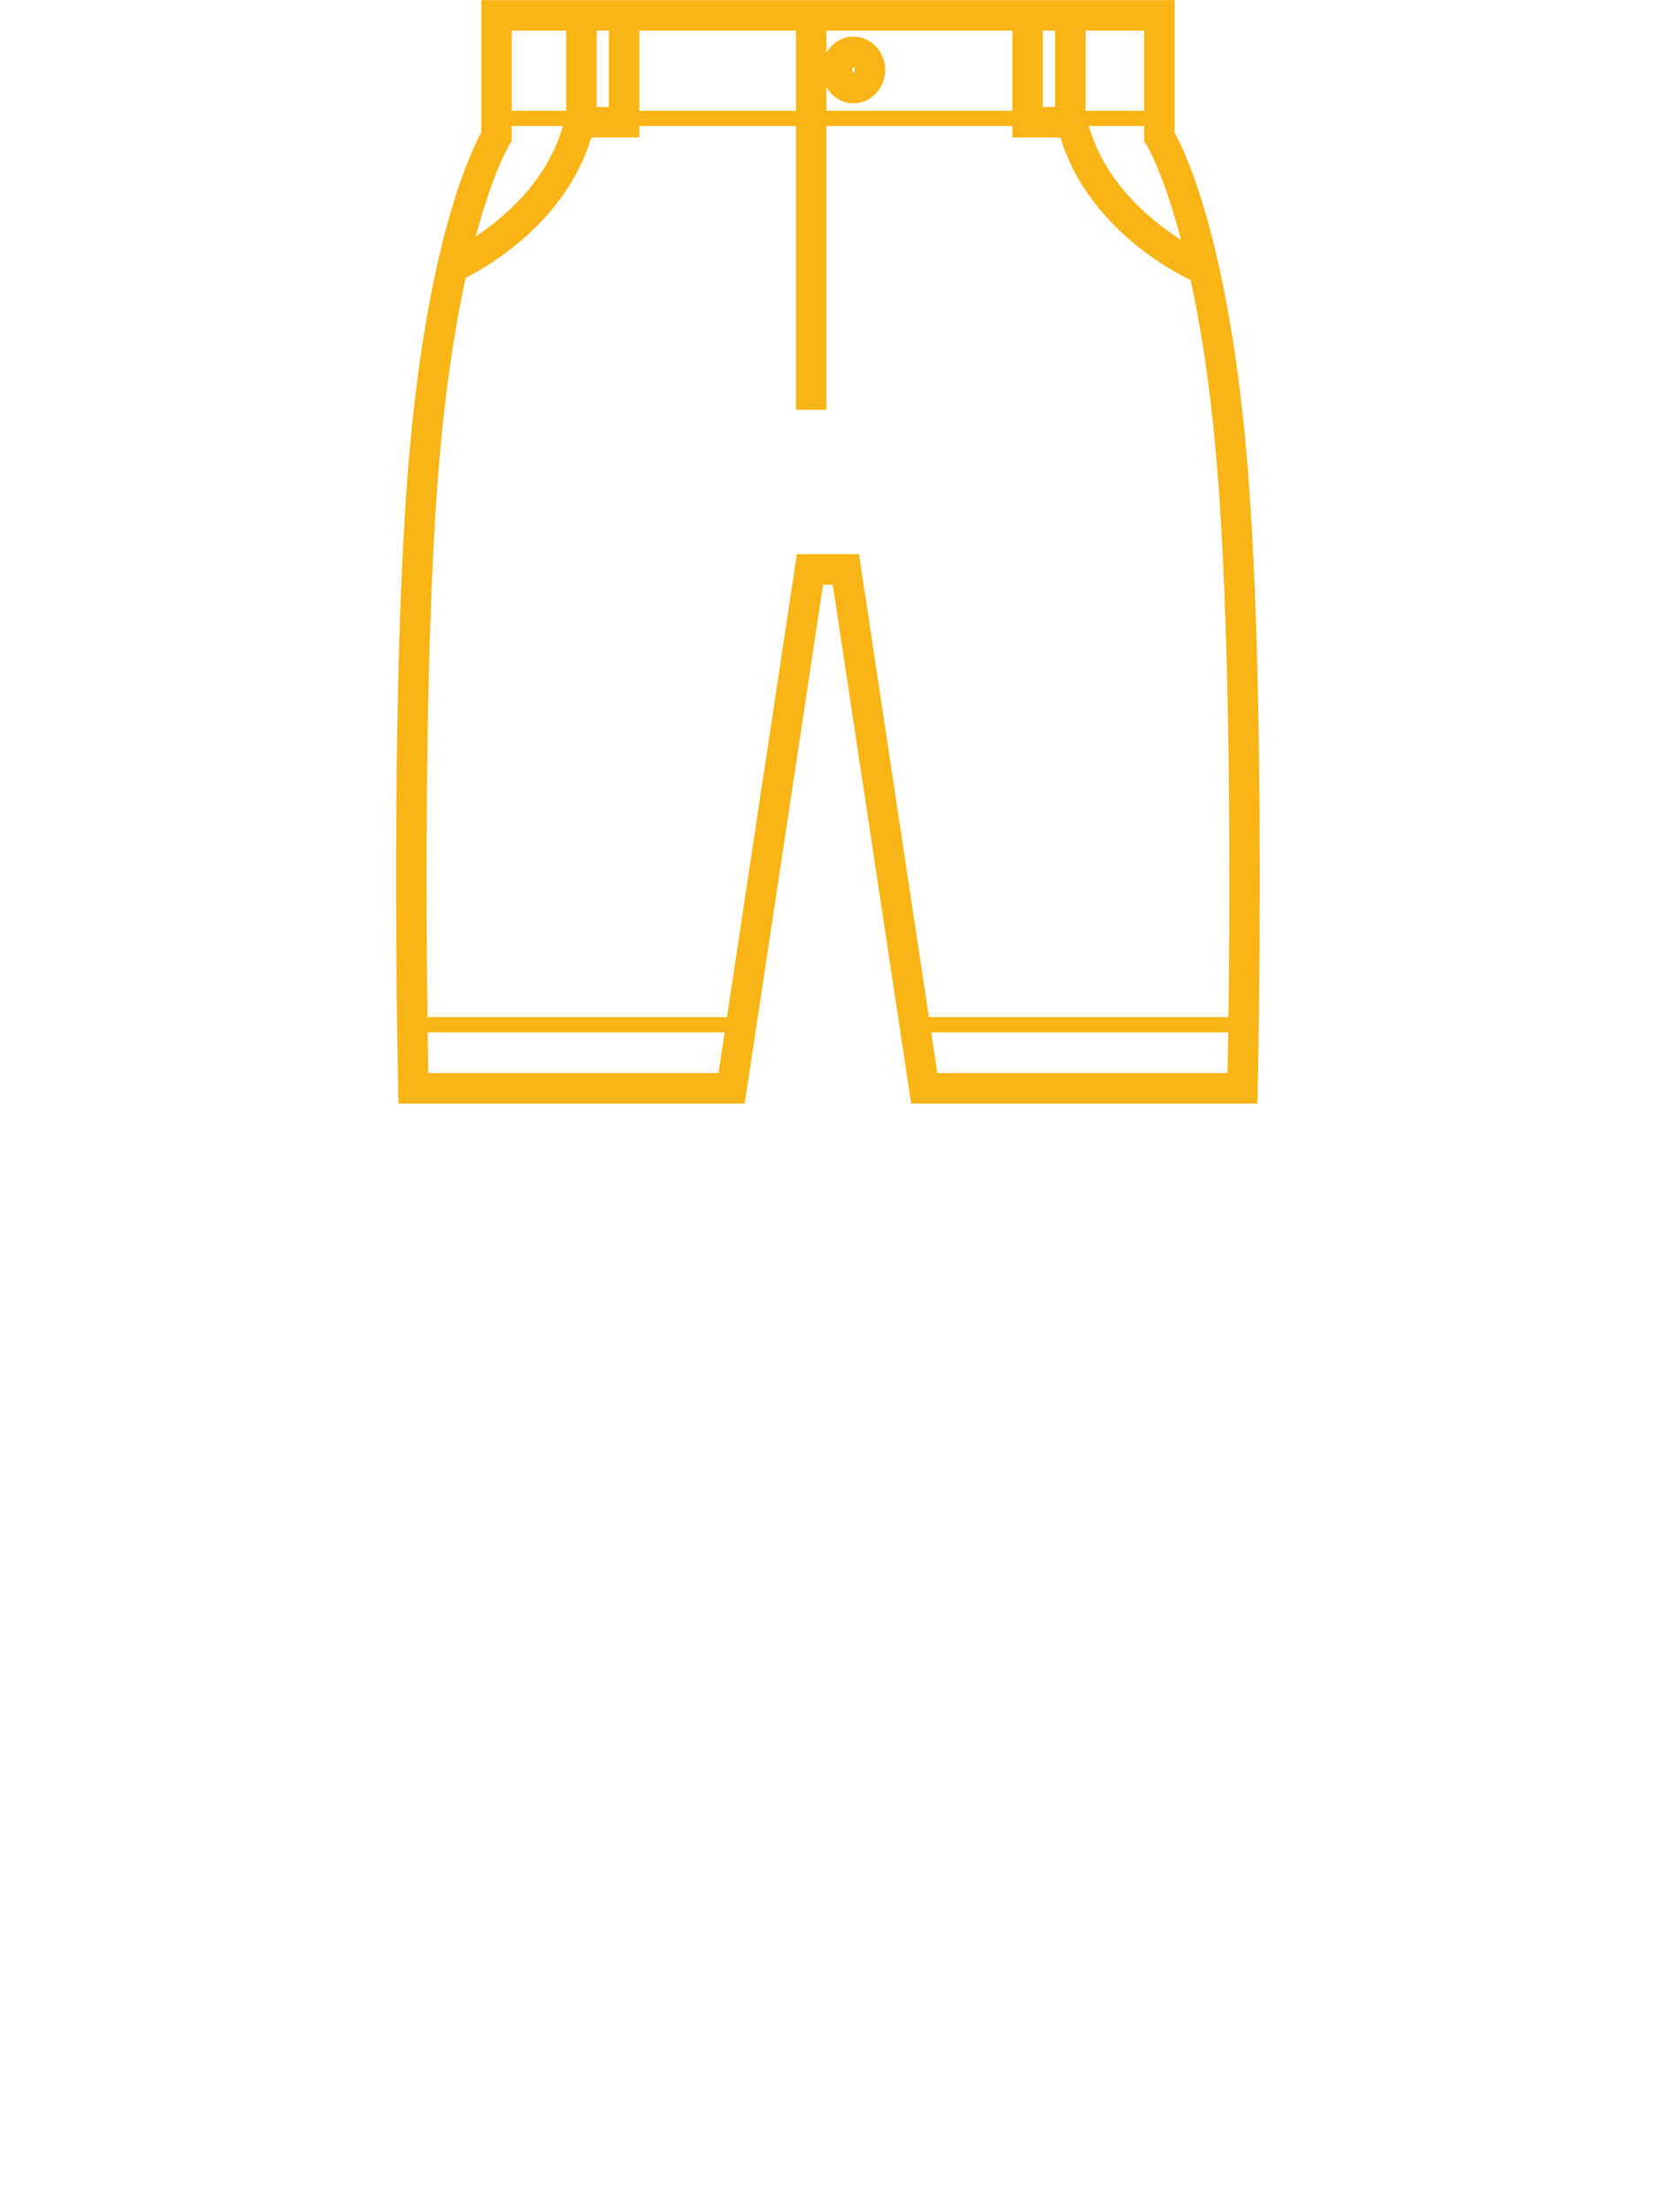 <?xml version="1.0" encoding="UTF-8" standalone="no"?>
<!DOCTYPE svg PUBLIC "-//W3C//DTD SVG 1.1//EN" "http://www.w3.org/Graphics/SVG/1.1/DTD/svg11.dtd">
<svg width="100%" height="100%" viewBox="0 0 180 240" version="1.1" xmlns="http://www.w3.org/2000/svg" xmlns:xlink="http://www.w3.org/1999/xlink" xml:space="preserve" xmlns:serif="http://www.serif.com/" style="fill-rule:evenodd;clip-rule:evenodd;stroke-linejoin:round;stroke-miterlimit:2;">
    <g transform="matrix(1,0,0,1,-963.861,-1301.6)">
        <g transform="matrix(10.027,0,0,1.818,327.669,1301.6)">
            <g transform="matrix(0.096,0,0,0.716,-151.405,-27.319)">
                <rect x="2233.93" y="38.14" width="186.654" height="184.352" style="fill:none;"/>
            </g>
        </g>
        <g transform="matrix(10.027,0,0,1.818,327.669,1301.6)">
            <g id="panske_sortky" transform="matrix(0.142,0,0,0.785,62.303,-22.932)">
                <path d="M102.993,63.08C101.541,47.341 98.372,40.741 97.569,39.287L97.569,29.22L44.736,29.22L44.736,39.286C43.933,40.74 40.765,47.34 39.312,63.079C37.695,80.584 38.395,111.661 38.403,111.973L38.428,113.107L64.811,113.107L70.782,73.661L71.523,73.661L77.495,113.107L103.878,113.107L103.903,111.973C103.911,111.662 104.61,80.585 102.993,63.08ZM98.063,47.444C95.91,46.09 92.297,43.239 91.033,38.79L95.25,38.79L95.25,39.599L95.253,39.937L95.43,40.22C95.451,40.253 96.709,42.323 98.063,47.444ZM53.526,31.541L54.462,31.541L54.462,37.348L53.526,37.348L53.526,31.541ZM56.782,31.541L68.716,31.541L68.716,37.631L56.782,37.631L56.782,31.541ZM71.036,35.829C71.458,36.566 72.22,37.067 73.098,37.067C74.43,37.067 75.514,35.929 75.514,34.532C75.514,33.134 74.43,31.997 73.098,31.997C72.219,31.997 71.457,32.497 71.036,33.235L71.036,31.541L85.208,31.541L85.208,37.631L71.036,37.631L71.036,35.829ZM73.004,34.532C73.004,34.391 73.08,34.322 73.099,34.316C73.119,34.321 73.196,34.391 73.196,34.532C73.196,34.671 73.119,34.741 73.1,34.747C73.078,34.739 73.004,34.671 73.004,34.532ZM87.528,31.541L88.466,31.541L88.466,37.348L87.528,37.348L87.528,31.541ZM95.25,37.631L90.786,37.631L90.786,31.541L95.25,31.541L95.25,37.631ZM51.206,31.541L51.206,37.631L47.056,37.631L47.056,31.541L51.206,31.541ZM46.874,40.223L47.056,39.937L47.056,38.79L50.957,38.79C49.768,42.968 46.486,45.749 44.31,47.192C45.637,42.257 46.854,40.254 46.874,40.223ZM40.698,110.787C40.684,110.062 40.667,109.009 40.649,107.695L63.284,107.695L62.815,110.787L40.698,110.787ZM73.518,71.342L68.787,71.342L63.46,106.535L40.633,106.535C40.509,96.847 40.423,76.282 41.621,63.293C42.116,57.929 42.818,53.663 43.547,50.329C45.078,49.567 51.148,46.187 53.118,39.667L56.782,39.667L56.782,38.79L68.716,38.79L68.716,60.362L71.036,60.362L71.036,38.79L85.208,38.79L85.208,39.667L88.873,39.667C91.086,46.983 98.463,50.349 98.792,50.495L98.794,50.489C99.51,53.799 100.197,58.013 100.685,63.293C101.883,76.28 101.797,96.848 101.674,106.535L78.845,106.535L73.518,71.342ZM79.489,110.787L79.021,107.695L101.659,107.695C101.639,109.008 101.621,110.062 101.607,110.787L79.489,110.787Z" style="fill:rgb(249,180,21);fill-rule:nonzero;"/>
            </g>
        </g>
    </g>
</svg>
